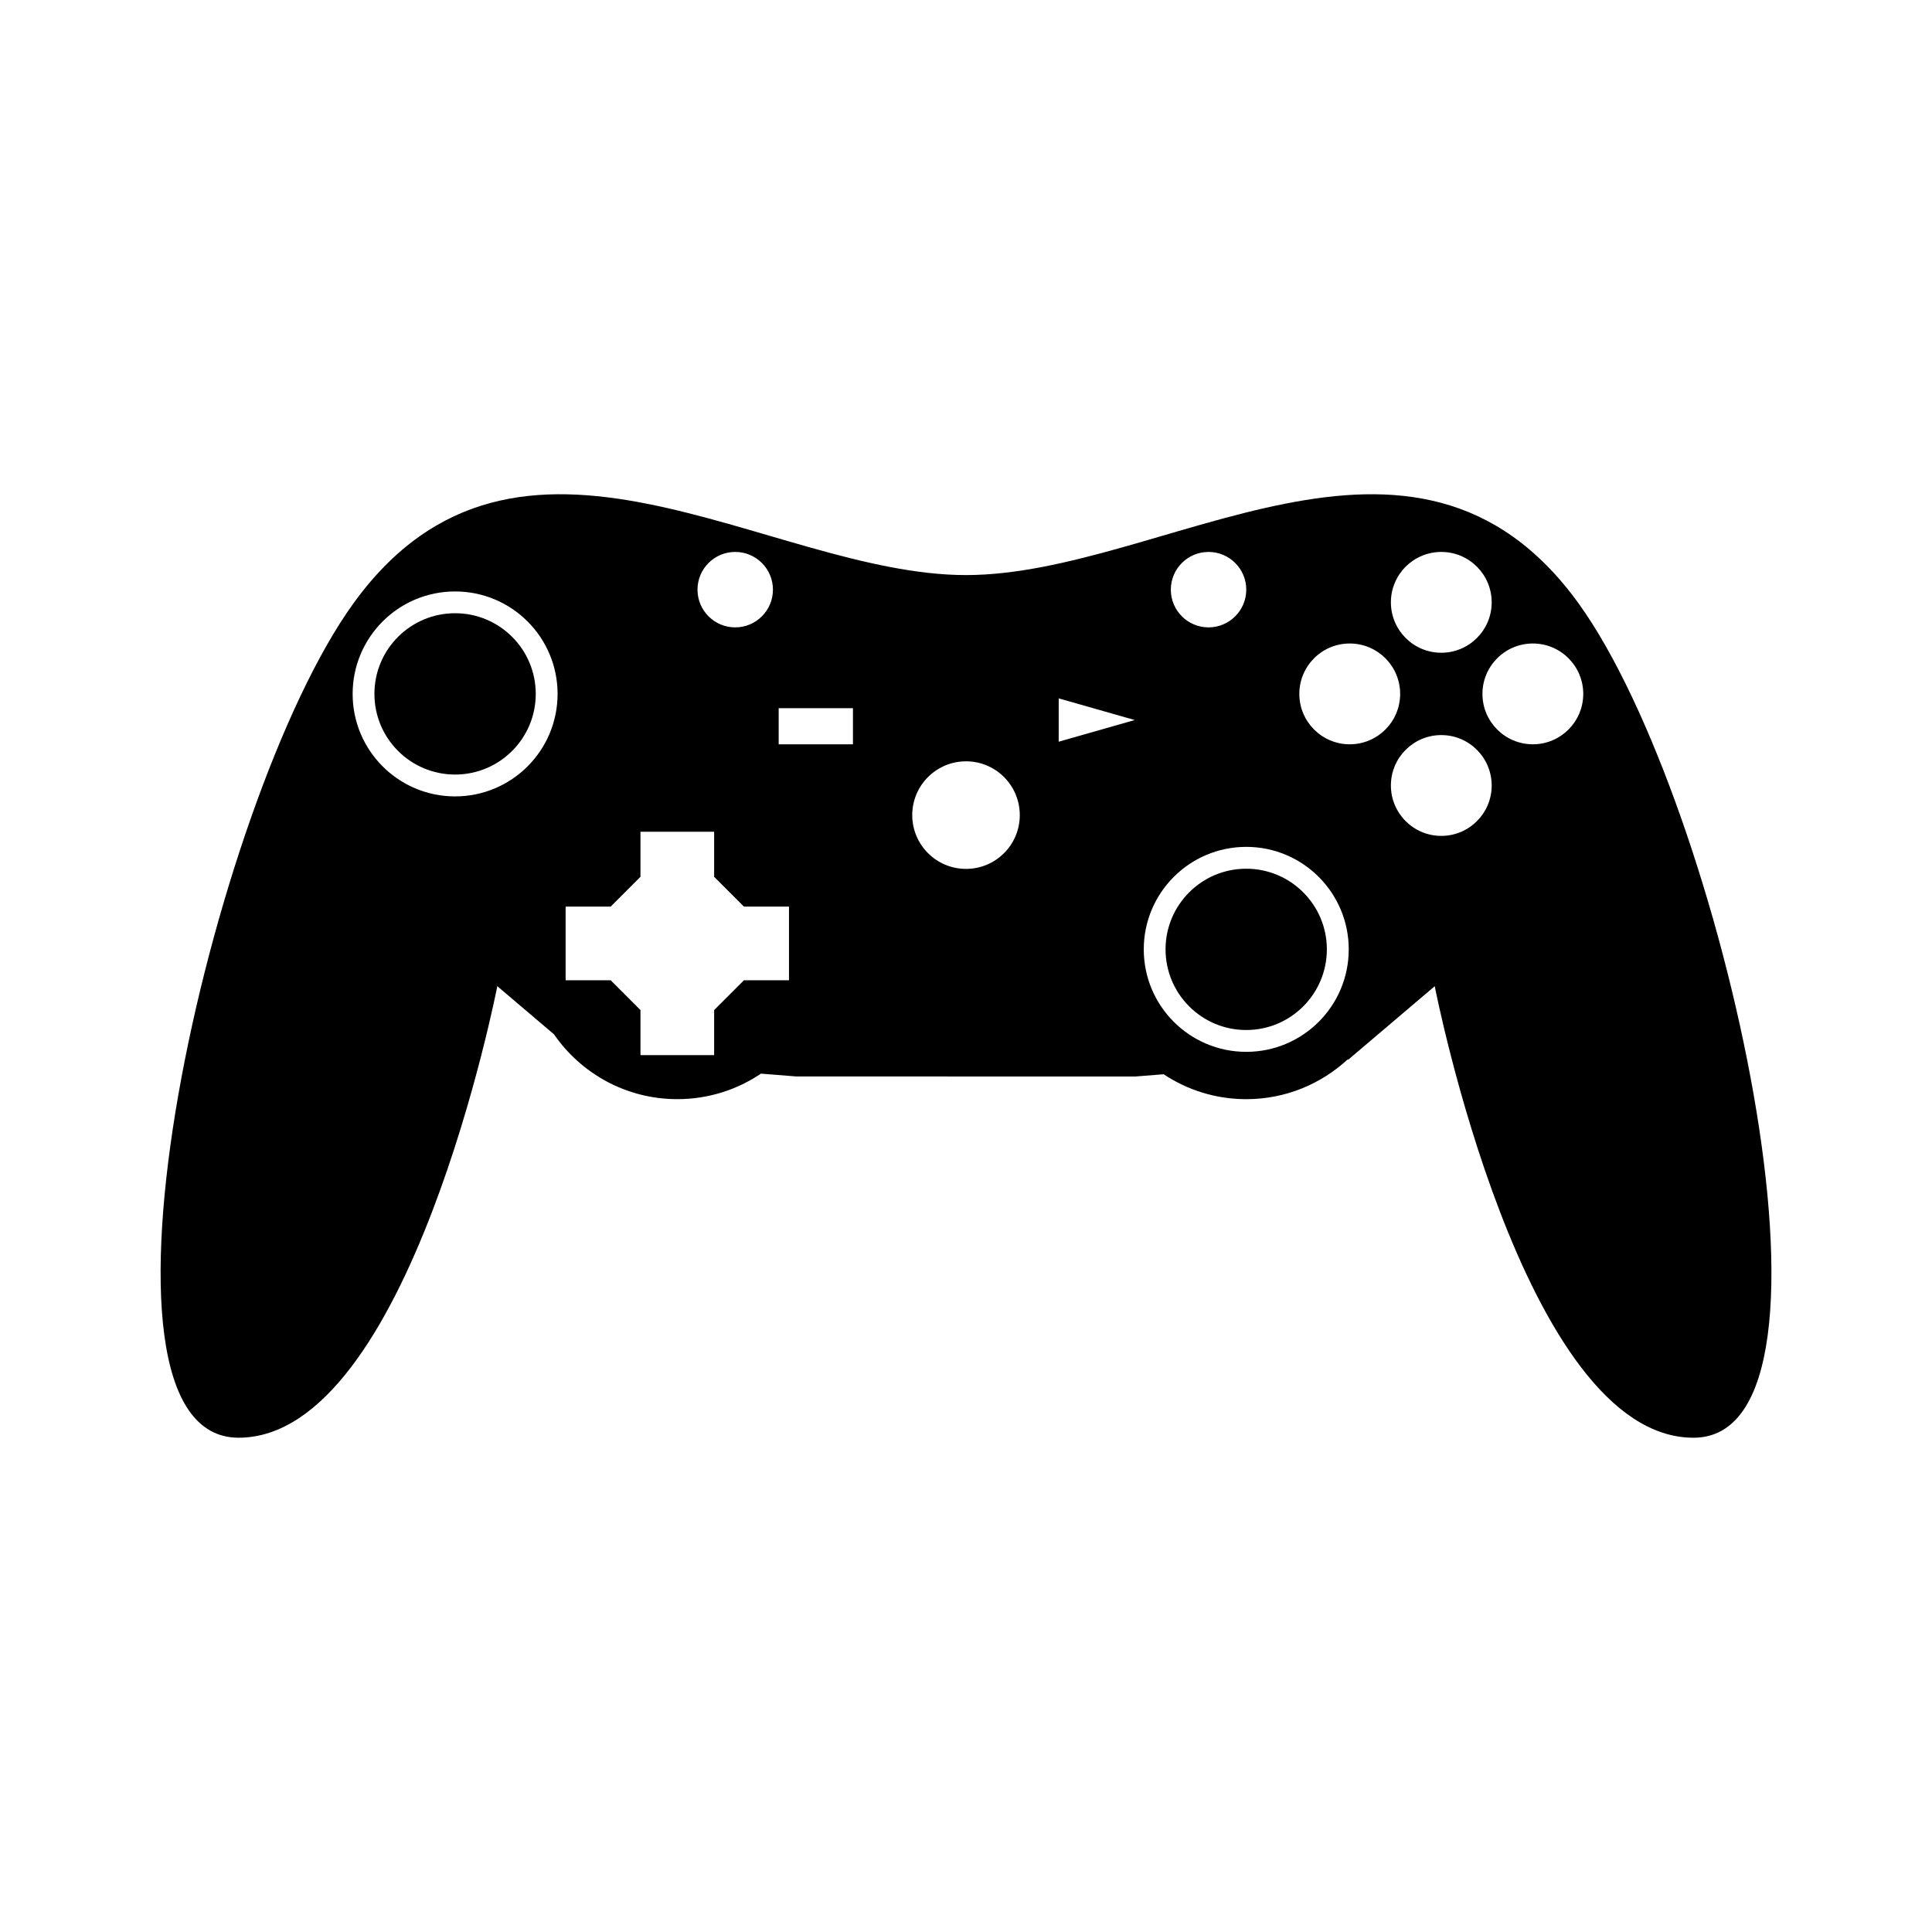 <?xml version="1.0" encoding="UTF-8"?>
<!-- Uploaded to: ICON Repo, www.iconrepo.com, Generator: ICON Repo Mixer Tools -->
<svg fill="#000000" width="800px" height="800px" version="1.1" viewBox="144 144 512 512" xmlns="http://www.w3.org/2000/svg">
 <g>
  <path d="m285.98 327.89c0 11.805-9.57 21.375-21.375 21.375-11.809 0-21.379-9.57-21.379-21.375 0-11.809 9.57-21.379 21.379-21.379 11.805 0 21.375 9.57 21.375 21.379"/>
  <path d="m562.38 303.96c-43.641-60.457-109.98-7.559-162.38-7.559s-118.74-52.898-162.38 7.559c-37.789 52.355-75.691 221.05-30.402 221.05 45.289 0 68.574-119.66 68.574-119.66l15.023 12.762c7.164 10.375 19.121 17.176 32.676 17.176 8.207 0 15.836-2.492 22.164-6.762l9.43 0.75 44.922 0.004h44.91l7.453-0.594c6.277 4.168 13.805 6.606 21.906 6.606 10.359 0 19.758-4 26.828-10.496l0.25-0.02 22.867-19.422s23.293 119.66 68.578 119.66c45.281-0.004 7.375-168.7-30.418-221.05zm-223.54-13.691c5.523 0 9.996 4.473 9.996 9.996s-4.473 9.996-9.996 9.996c-5.523 0-9.996-4.473-9.996-9.996s4.473-9.996 9.996-9.996zm-74.23 64.785c-15 0-27.156-12.156-27.156-27.156s12.156-27.156 27.156-27.156 27.156 12.156 27.156 27.156c-0.004 15-12.16 27.156-27.156 27.156zm88.48 48.727h-11.941l-7.894 7.894v11.941h-19.523v-11.941l-7.894-7.894h-11.941v-19.523h11.941l7.894-7.898v-11.941h19.523v11.941l7.894 7.898h11.941zm16.953-62.531h-19.684v-9.578h19.684zm29.965 33.016c-7.871 0-14.254-6.383-14.254-14.254 0-7.871 6.383-14.254 14.254-14.254 7.875 0 14.246 6.383 14.246 14.254 0 7.867-6.371 14.254-14.246 14.254zm24.559-33.703v-11.488l20.152 5.742zm101.39-50.293c7.379 0 13.355 5.984 13.355 13.355 0 7.379-5.981 13.359-13.355 13.359s-13.355-5.984-13.355-13.359c0-7.371 5.977-13.355 13.355-13.355zm-61.68 0c5.523 0 9.996 4.481 9.996 9.996s-4.481 9.996-9.996 9.996-9.996-4.481-9.996-9.996c0-5.519 4.473-9.996 9.996-9.996zm9.992 132.48c-15 0-27.16-12.16-27.16-27.16s12.16-27.16 27.16-27.16 27.16 12.16 27.16 27.16-12.164 27.16-27.16 27.16zm27.426-81.504c-7.379 0-13.359-5.984-13.359-13.359s5.984-13.352 13.359-13.352 13.359 5.977 13.359 13.352-5.984 13.359-13.359 13.359zm24.262 24.273c-7.379 0-13.355-5.984-13.355-13.359s5.981-13.355 13.355-13.355 13.355 5.984 13.355 13.355c0.004 7.375-5.973 13.359-13.355 13.359zm24.266-24.273c-7.379 0-13.359-5.984-13.359-13.359s5.984-13.352 13.359-13.352 13.355 5.977 13.355 13.352-5.981 13.359-13.355 13.359z"/>
  <path d="m495.63 395.59c0 11.805-9.57 21.375-21.371 21.375-11.805 0-21.375-9.57-21.375-21.375 0-11.801 9.57-21.371 21.375-21.371 11.801 0 21.371 9.57 21.371 21.371"/>
 </g>
</svg>